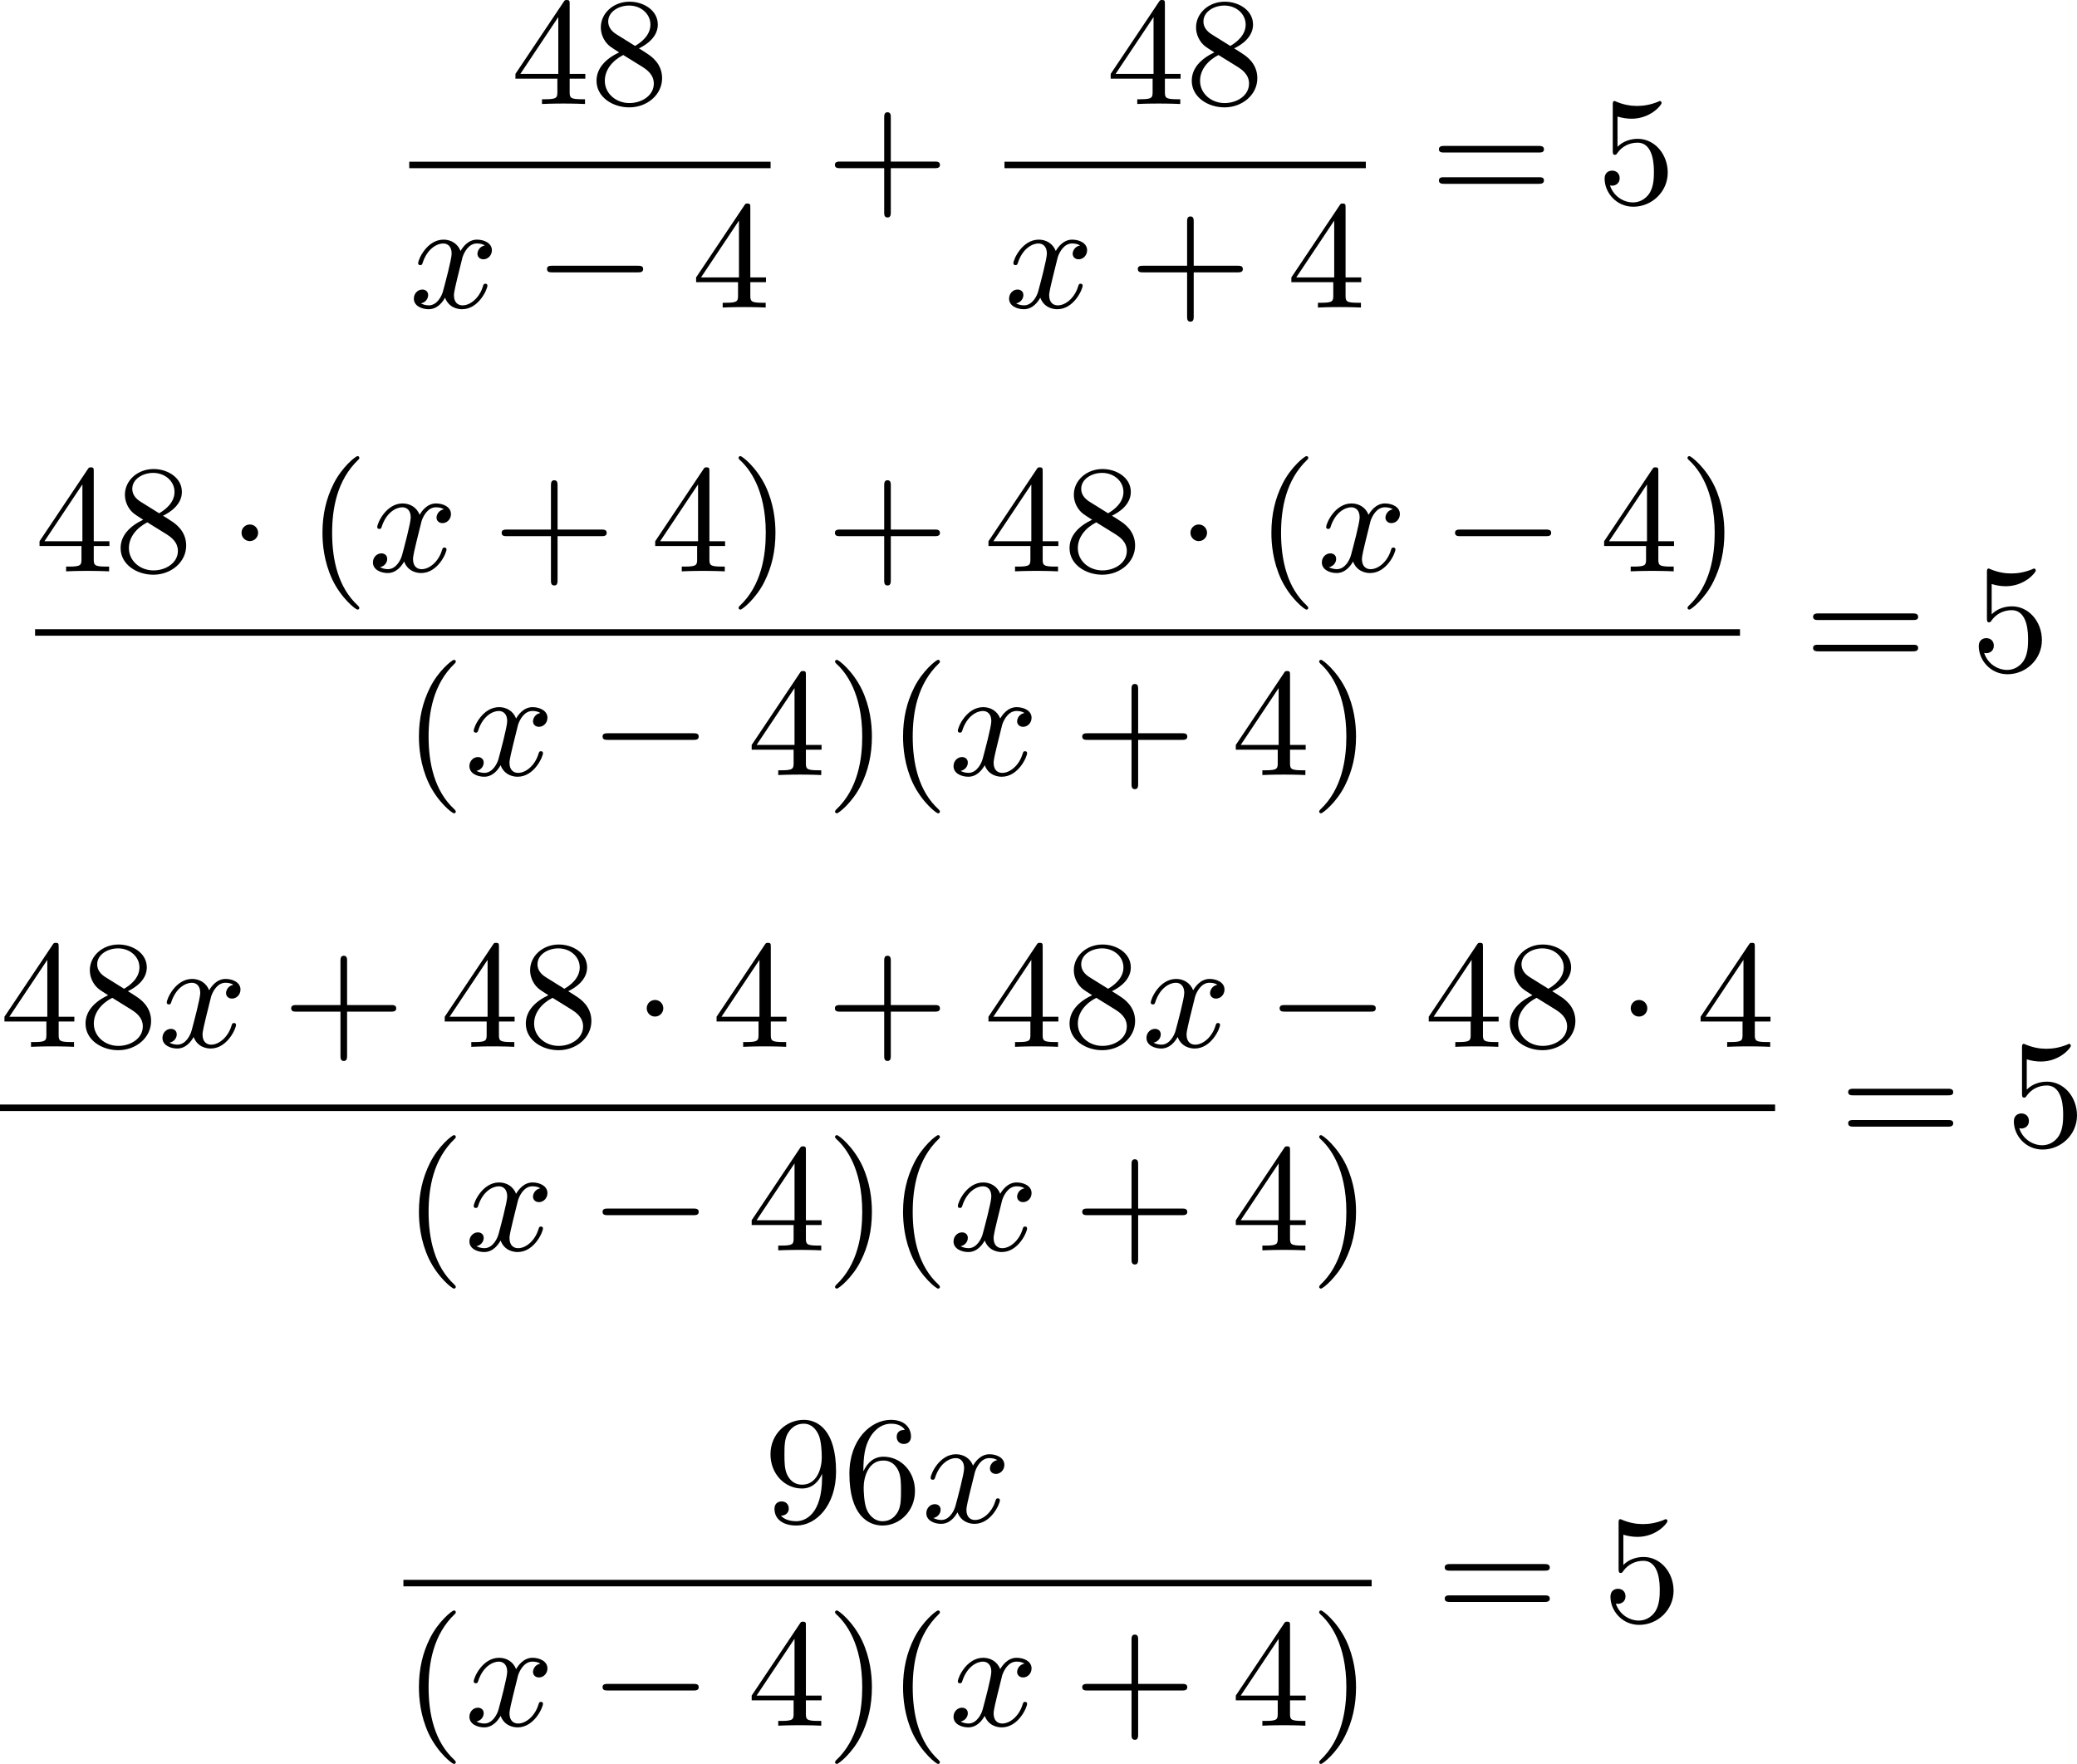<?xml version='1.0' encoding='UTF-8'?>
<!-- This file was generated by dvisvgm 2.13.3 -->
<svg version='1.1' xmlns='http://www.w3.org/2000/svg' xmlns:xlink='http://www.w3.org/1999/xlink' width='242.5pt' height='205.923pt' viewBox='208.248 946.681 242.5 205.923'>
<defs>
<path id='g0-0' d='M6.052-2.053C6.214-2.053 6.384-2.053 6.384-2.251C6.384-2.439 6.205-2.439 6.052-2.439H1.103C.95-2.439 .771-2.439 .771-2.251C.771-2.053 .941-2.053 1.103-2.053H6.052Z'/>
<path id='g0-1' d='M1.757-2.251C1.757-2.511 1.551-2.735 1.273-2.735S.789-2.511 .789-2.251S.995-1.766 1.273-1.766S1.757-1.991 1.757-2.251Z'/>
<path id='g1-120' d='M4.411-3.622C4.08-3.56 3.981-3.273 3.981-3.138C3.981-2.968 4.107-2.815 4.331-2.815C4.582-2.815 4.824-3.031 4.824-3.344C4.824-3.757 4.376-3.963 3.954-3.963C3.416-3.963 3.102-3.488 2.995-3.3C2.824-3.739 2.43-3.963 2-3.963C1.04-3.963 .52-2.815 .52-2.582C.52-2.502 .583-2.475 .646-2.475C.726-2.475 .753-2.52 .771-2.573C1.049-3.461 1.641-3.739 1.982-3.739C2.242-3.739 2.475-3.569 2.475-3.147C2.475-2.824 2.089-1.39 1.973-.959C1.901-.681 1.632-.126 1.139-.126C.959-.126 .771-.188 .681-.242C.924-.287 1.103-.493 1.103-.726C1.103-.95 .933-1.049 .762-1.049C.502-1.049 .269-.825 .269-.52C.269-.081 .753 .099 1.13 .099C1.65 .099 1.955-.332 2.089-.574C2.313 .018 2.842 .099 3.084 .099C4.053 .099 4.564-1.067 4.564-1.282C4.564-1.327 4.537-1.39 4.447-1.39C4.349-1.39 4.34-1.354 4.295-1.219C4.098-.574 3.578-.126 3.111-.126C2.851-.126 2.609-.287 2.609-.717C2.609-.915 2.735-1.408 2.815-1.748C2.851-1.91 3.093-2.878 3.111-2.941C3.219-3.264 3.488-3.739 3.945-3.739C4.107-3.739 4.277-3.712 4.411-3.622Z'/>
<path id='g4-40' d='M3.058 2.134C3.058 2.089 3.031 2.062 2.977 2C1.82 .941 1.47-.672 1.47-2.242C1.47-3.631 1.739-5.317 3.004-6.519C3.04-6.554 3.058-6.581 3.058-6.626C3.058-6.689 3.013-6.725 2.95-6.725C2.842-6.725 2.035-6.079 1.551-5.102C1.121-4.241 .906-3.318 .906-2.251C.906-1.605 .986-.583 1.479 .475C2.008 1.578 2.842 2.233 2.95 2.233C3.013 2.233 3.058 2.197 3.058 2.134Z'/>
<path id='g4-41' d='M2.672-2.251C2.672-2.986 2.564-3.972 2.098-4.967C1.569-6.07 .735-6.725 .628-6.725C.538-6.725 .52-6.653 .52-6.626C.52-6.581 .538-6.554 .601-6.492C1.121-6.025 2.107-4.806 2.107-2.251C2.107-.968 1.874 .816 .574 2.026C.556 2.053 .52 2.089 .52 2.134C.52 2.161 .538 2.233 .628 2.233C.735 2.233 1.542 1.587 2.026 .61C2.457-.251 2.672-1.175 2.672-2.251Z'/>
<path id='g4-43' d='M6.33-2.053C6.456-2.053 6.644-2.053 6.644-2.242C6.644-2.439 6.474-2.439 6.33-2.439H3.775V-5.003C3.775-5.147 3.775-5.317 3.578-5.317C3.389-5.317 3.389-5.129 3.389-5.003V-2.439H.825C.699-2.439 .511-2.439 .511-2.251C.511-2.053 .681-2.053 .825-2.053H3.389V.511C3.389 .655 3.389 .825 3.587 .825C3.775 .825 3.775 .637 3.775 .511V-2.053H6.33Z'/>
<path id='g4-52' d='M.26-1.757V-1.479H2.708V-.708C2.708-.377 2.681-.278 2.008-.278H1.811V0C2.376-.027 3.004-.027 3.067-.027C3.111-.027 3.757-.027 4.322 0V-.278H4.125C3.452-.278 3.425-.377 3.425-.708V-1.479H4.34V-1.757H3.425V-5.828C3.425-6.007 3.425-6.07 3.255-6.07C3.147-6.07 3.138-6.061 3.058-5.936L.26-1.757ZM.547-1.757L2.762-5.075V-1.757H.547Z'/>
<path id='g4-53' d='M.933-3.093C.933-2.932 .933-2.833 1.058-2.833C1.13-2.833 1.157-2.869 1.21-2.95C1.479-3.327 1.91-3.542 2.376-3.542C3.335-3.542 3.335-2.161 3.335-1.838C3.335-1.56 3.335-1.004 3.084-.601C2.842-.224 2.466-.054 2.116-.054C1.587-.054 .986-.386 .771-1.049C.78-1.049 .834-1.031 .897-1.031C1.076-1.031 1.336-1.148 1.336-1.47C1.336-1.748 1.139-1.91 .897-1.91C.708-1.91 .457-1.802 .457-1.444C.457-.628 1.139 .197 2.134 .197C3.219 .197 4.142-.681 4.142-1.793C4.142-2.878 3.371-3.766 2.394-3.766C1.964-3.766 1.524-3.622 1.21-3.3V-5.066C1.479-4.985 1.757-4.94 2.035-4.94C3.138-4.94 3.784-5.738 3.784-5.855C3.784-5.936 3.73-5.972 3.685-5.972C3.667-5.972 3.649-5.972 3.569-5.927C3.147-5.756 2.735-5.685 2.358-5.685C1.973-5.685 1.569-5.756 1.157-5.927C1.067-5.972 1.049-5.972 1.04-5.972C.933-5.972 .933-5.882 .933-5.73V-3.093Z'/>
<path id='g4-54' d='M1.201-2.968C1.201-3.882 1.3-4.394 1.542-4.86C1.722-5.227 2.161-5.747 2.824-5.747C3.004-5.747 3.416-5.712 3.622-5.389C3.291-5.389 3.147-5.218 3.147-4.976C3.147-4.743 3.309-4.564 3.56-4.564S3.981-4.725 3.981-4.994C3.981-5.496 3.622-5.972 2.806-5.972C1.65-5.972 .386-4.833 .386-2.833C.386-.403 1.479 .197 2.322 .197C3.318 .197 4.214-.637 4.214-1.82C4.214-2.959 3.389-3.82 2.376-3.82C1.838-3.82 1.453-3.506 1.201-2.968ZM2.313-.054C1.802-.054 1.506-.475 1.399-.735C1.228-1.139 1.219-1.883 1.219-2.026C1.219-2.627 1.497-3.596 2.358-3.596C2.502-3.596 2.941-3.596 3.228-3.04C3.398-2.699 3.398-2.26 3.398-1.829S3.398-.959 3.228-.628C2.95-.117 2.555-.054 2.313-.054Z'/>
<path id='g4-56' d='M1.542-4.071C1.273-4.241 1.067-4.483 1.067-4.815C1.067-5.398 1.695-5.747 2.286-5.747C2.977-5.747 3.533-5.263 3.533-4.636S2.995-3.596 2.636-3.389L1.542-4.071ZM2.86-3.246C3.309-3.461 3.963-3.909 3.963-4.636C3.963-5.478 3.12-5.972 2.313-5.972C1.372-5.972 .637-5.299 .637-4.474C.637-4.133 .762-3.811 .977-3.551C1.13-3.38 1.184-3.344 1.704-3.013C.915-2.636 .386-2.089 .386-1.354C.386-.403 1.327 .197 2.295 .197C3.335 .197 4.214-.538 4.214-1.506C4.214-2.376 3.551-2.806 3.327-2.95C3.228-3.022 2.968-3.183 2.86-3.246ZM1.946-2.86L3.075-2.161C3.282-2.026 3.73-1.739 3.73-1.193C3.73-.484 3.013-.054 2.304-.054C1.524-.054 .87-.61 .87-1.354C.87-2 1.318-2.537 1.946-2.86Z'/>
<path id='g4-57' d='M3.398-2.824V-2.627C3.398-.439 2.403-.054 1.892-.054C1.686-.054 1.228-.09 .995-.386H1.031C1.103-.368 1.453-.439 1.453-.798C1.453-1.031 1.291-1.21 1.04-1.21S.619-1.049 .619-.78C.619-.188 1.094 .197 1.901 .197C3.058 .197 4.214-.986 4.214-2.95C4.214-5.38 3.138-5.972 2.331-5.972C1.3-5.972 .386-5.138 .386-3.963C.386-2.824 1.21-1.964 2.224-1.964C2.878-1.964 3.237-2.439 3.398-2.824ZM2.242-2.188C2.098-2.188 1.659-2.188 1.372-2.744C1.201-3.084 1.201-3.524 1.201-3.954S1.201-4.833 1.39-5.174C1.659-5.631 2.008-5.747 2.331-5.747C2.941-5.747 3.183-5.129 3.219-5.039C3.344-4.707 3.38-4.16 3.38-3.775C3.38-3.12 3.084-2.188 2.242-2.188Z'/>
<path id='g4-61' d='M6.348-2.968C6.474-2.968 6.644-2.968 6.644-3.156C6.644-3.353 6.447-3.353 6.312-3.353H.843C.708-3.353 .511-3.353 .511-3.156C.511-2.968 .69-2.968 .807-2.968H6.348ZM6.312-1.139C6.447-1.139 6.644-1.139 6.644-1.336C6.644-1.524 6.474-1.524 6.348-1.524H.807C.69-1.524 .511-1.524 .511-1.336C.511-1.139 .708-1.139 .843-1.139H6.312Z'/>
</defs>
<g id='page5' transform='matrix(2 0 0 2 0 0)'>
<use x='133.954' y='479.411' xlink:href='#g4-52'/>
<use x='138.562' y='479.411' xlink:href='#g4-56'/>
<rect x='128.015' y='482.779' height='.379' width='21.094'/>
<use x='128.015' y='491.291' xlink:href='#g1-120'/>
<use x='135.286' y='491.291' xlink:href='#g0-0'/>
<use x='144.501' y='491.291' xlink:href='#g4-52'/>
<use x='152.352' y='485.21' xlink:href='#g4-43'/>
<use x='168.703' y='479.411' xlink:href='#g4-52'/>
<use x='173.31' y='479.411' xlink:href='#g4-56'/>
<rect x='162.763' y='482.779' height='.379' width='21.094'/>
<use x='162.763' y='491.291' xlink:href='#g1-120'/>
<use x='170.035' y='491.291' xlink:href='#g4-43'/>
<use x='179.25' y='491.291' xlink:href='#g4-52'/>
<use x='187.613' y='485.21' xlink:href='#g4-61'/>
<use x='197.34' y='485.21' xlink:href='#g4-53'/>
<use x='106.172' y='506.69' xlink:href='#g4-52'/>
<use x='110.779' y='506.69' xlink:href='#g4-56'/>
<use x='117.435' y='506.69' xlink:href='#g0-1'/>
<use x='122.043' y='506.69' xlink:href='#g4-40'/>
<use x='125.626' y='506.69' xlink:href='#g1-120'/>
<use x='132.898' y='506.69' xlink:href='#g4-43'/>
<use x='142.113' y='506.69' xlink:href='#g4-52'/>
<use x='146.721' y='506.69' xlink:href='#g4-41'/>
<use x='152.352' y='506.69' xlink:href='#g4-43'/>
<use x='161.568' y='506.69' xlink:href='#g4-52'/>
<use x='166.175' y='506.69' xlink:href='#g4-56'/>
<use x='172.831' y='506.69' xlink:href='#g0-1'/>
<use x='177.439' y='506.69' xlink:href='#g4-40'/>
<use x='181.022' y='506.69' xlink:href='#g1-120'/>
<use x='188.294' y='506.69' xlink:href='#g0-0'/>
<use x='197.509' y='506.69' xlink:href='#g4-52'/>
<use x='202.117' y='506.69' xlink:href='#g4-41'/>
<rect x='106.172' y='510.068' height='.379' width='99.529'/>
<use x='127.674' y='518.58' xlink:href='#g4-40'/>
<use x='131.258' y='518.58' xlink:href='#g1-120'/>
<use x='138.529' y='518.58' xlink:href='#g0-0'/>
<use x='147.745' y='518.58' xlink:href='#g4-52'/>
<use x='152.352' y='518.58' xlink:href='#g4-41'/>
<use x='155.936' y='518.58' xlink:href='#g4-40'/>
<use x='159.52' y='518.58' xlink:href='#g1-120'/>
<use x='166.791' y='518.58' xlink:href='#g4-43'/>
<use x='176.007' y='518.58' xlink:href='#g4-52'/>
<use x='180.614' y='518.58' xlink:href='#g4-41'/>
<use x='209.456' y='512.499' xlink:href='#g4-61'/>
<use x='219.183' y='512.499' xlink:href='#g4-53'/>
<use x='104.124' y='534.444' xlink:href='#g4-52'/>
<use x='108.731' y='534.444' xlink:href='#g4-56'/>
<use x='113.339' y='534.444' xlink:href='#g1-120'/>
<use x='120.611' y='534.444' xlink:href='#g4-43'/>
<use x='129.826' y='534.444' xlink:href='#g4-52'/>
<use x='134.434' y='534.444' xlink:href='#g4-56'/>
<use x='141.089' y='534.444' xlink:href='#g0-1'/>
<use x='145.697' y='534.444' xlink:href='#g4-52'/>
<use x='152.352' y='534.444' xlink:href='#g4-43'/>
<use x='161.568' y='534.444' xlink:href='#g4-52'/>
<use x='166.175' y='534.444' xlink:href='#g4-56'/>
<use x='170.783' y='534.444' xlink:href='#g1-120'/>
<use x='178.054' y='534.444' xlink:href='#g0-0'/>
<use x='187.27' y='534.444' xlink:href='#g4-52'/>
<use x='191.878' y='534.444' xlink:href='#g4-56'/>
<use x='198.533' y='534.444' xlink:href='#g0-1'/>
<use x='203.141' y='534.444' xlink:href='#g4-52'/>
<rect x='104.124' y='537.812' height='.379' width='103.625'/>
<use x='127.674' y='546.324' xlink:href='#g4-40'/>
<use x='131.258' y='546.324' xlink:href='#g1-120'/>
<use x='138.529' y='546.324' xlink:href='#g0-0'/>
<use x='147.745' y='546.324' xlink:href='#g4-52'/>
<use x='152.352' y='546.324' xlink:href='#g4-41'/>
<use x='155.936' y='546.324' xlink:href='#g4-40'/>
<use x='159.52' y='546.324' xlink:href='#g1-120'/>
<use x='166.791' y='546.324' xlink:href='#g4-43'/>
<use x='176.007' y='546.324' xlink:href='#g4-52'/>
<use x='180.614' y='546.324' xlink:href='#g4-41'/>
<use x='211.504' y='540.243' xlink:href='#g4-61'/>
<use x='221.231' y='540.243' xlink:href='#g4-53'/>
<use x='148.717' y='562.189' xlink:href='#g4-57'/>
<use x='153.324' y='562.189' xlink:href='#g4-54'/>
<use x='157.932' y='562.189' xlink:href='#g1-120'/>
<rect x='127.674' y='565.557' height='.379' width='56.524'/>
<use x='127.674' y='574.069' xlink:href='#g4-40'/>
<use x='131.258' y='574.069' xlink:href='#g1-120'/>
<use x='138.529' y='574.069' xlink:href='#g0-0'/>
<use x='147.745' y='574.069' xlink:href='#g4-52'/>
<use x='152.352' y='574.069' xlink:href='#g4-41'/>
<use x='155.936' y='574.069' xlink:href='#g4-40'/>
<use x='159.52' y='574.069' xlink:href='#g1-120'/>
<use x='166.791' y='574.069' xlink:href='#g4-43'/>
<use x='176.007' y='574.069' xlink:href='#g4-52'/>
<use x='180.614' y='574.069' xlink:href='#g4-41'/>
<use x='187.953' y='567.988' xlink:href='#g4-61'/>
<use x='197.681' y='567.988' xlink:href='#g4-53'/>
</g>
</svg>